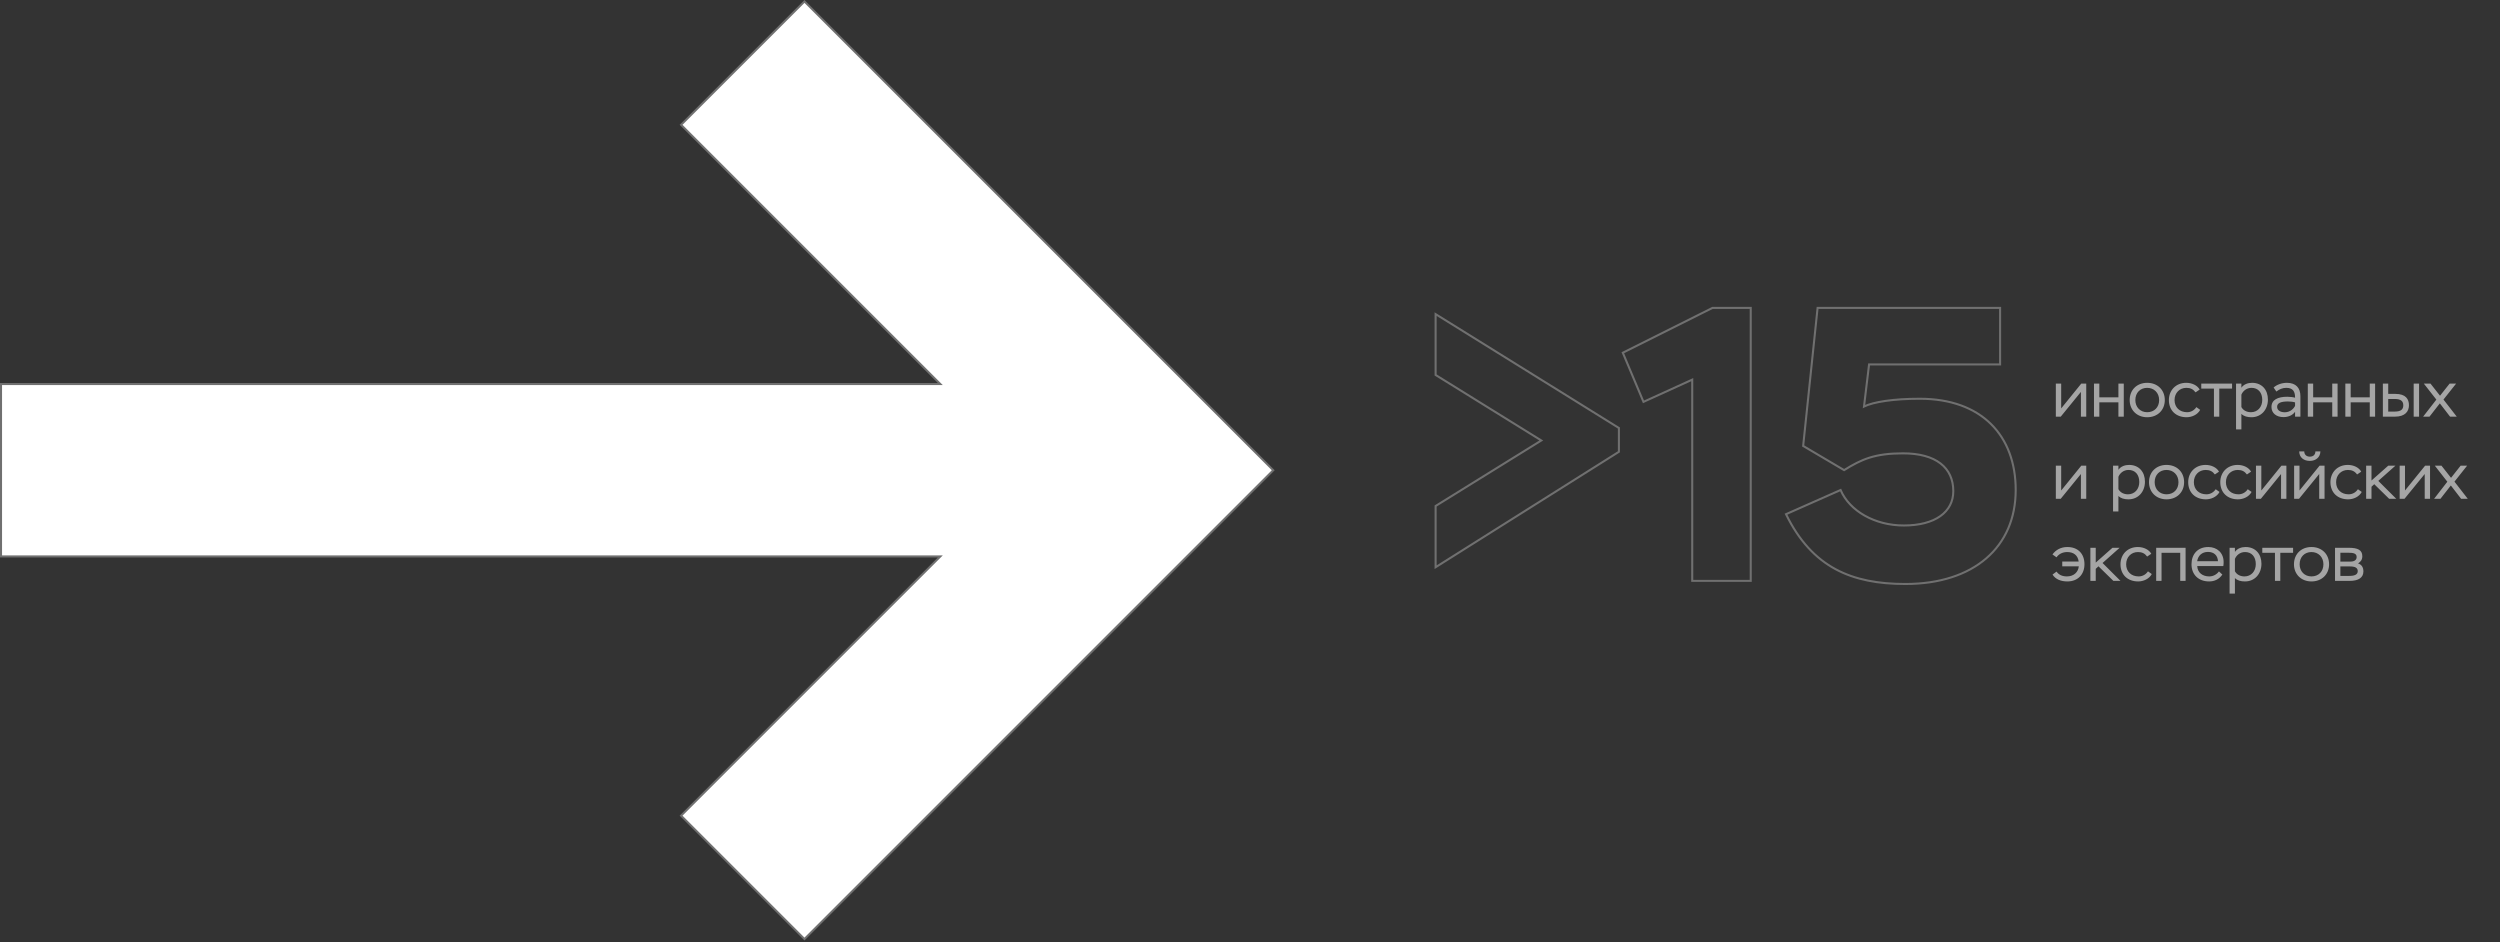 <?xml version="1.0" encoding="UTF-8"?> <svg xmlns="http://www.w3.org/2000/svg" width="1218" height="459" viewBox="0 0 1218 459" fill="none"><rect x="0" y="0" width="1218" height="459" fill="#333333" stroke="none"/> <g style="mix-blend-mode:multiply"> <g style="mix-blend-mode:multiply"> <g style="mix-blend-mode:multiply"> <path d="M391.925 457.498L331.821 397.394L457.259 271.956L458.113 271.103H456.905H0.5V187.103H456.906H458.113L457.259 186.25L331.821 60.811L391.925 0.707L620.321 229.103L391.925 457.498Z" fill="white"></path> </g> <g style="mix-blend-mode:multiply"> <path d="M391.925 456.791L619.614 229.103L391.925 1.414L332.528 60.811L459.32 187.603H1V270.603H459.32L457.613 272.31L332.528 397.394L391.925 456.791ZM391.925 458.206L391.925 458.205L331.114 397.394L456.905 271.603H-0V186.603H456.906L331.114 60.811L391.925 0L621.029 229.103L391.925 458.206Z" fill="#707070"></path> </g> </g> </g> <path d="M788.729 220.11L788.995 220.533L789.229 220.386V220.11H788.729ZM788.729 208.52H789.229V208.242L788.993 208.095L788.729 208.52ZM699.429 153.04L699.693 152.615L698.929 152.141V153.04H699.429ZM699.429 182.68H698.929V182.958L699.165 183.105L699.429 182.68ZM750.919 214.6L751.182 215.025L751.868 214.6L751.182 214.175L750.919 214.6ZM699.429 246.52L699.165 246.095L698.929 246.242V246.52H699.429ZM699.429 276.35H698.929V277.256L699.695 276.773L699.429 276.35ZM789.229 220.11V208.52H788.229V220.11H789.229ZM788.993 208.095L699.693 152.615L699.165 153.465L788.465 208.945L788.993 208.095ZM698.929 153.04V182.68H699.929V153.04H698.929ZM699.165 183.105L750.655 215.025L751.182 214.175L699.692 182.255L699.165 183.105ZM750.655 214.175L699.165 246.095L699.692 246.945L751.182 215.025L750.655 214.175ZM698.929 246.52V276.35H699.929V246.52H698.929ZM699.695 276.773L788.995 220.533L788.462 219.687L699.162 275.927L699.695 276.773ZM790.636 171.85L790.413 171.403L789.994 171.612L790.175 172.044L790.636 171.85ZM800.706 195.79L800.245 195.984L800.445 196.459L800.914 196.245L800.706 195.79ZM824.456 184.96H824.956V184.182L824.249 184.505L824.456 184.96ZM824.456 283H823.956V283.5H824.456V283ZM852.956 283V283.5H853.456V283H852.956ZM852.956 150H853.456V149.5H852.956V150ZM834.336 150V149.5H834.218L834.113 149.553L834.336 150ZM790.175 172.044L800.245 195.984L801.167 195.596L791.097 171.656L790.175 172.044ZM800.914 196.245L824.664 185.415L824.249 184.505L800.499 195.335L800.914 196.245ZM823.956 184.96V283H824.956V184.96H823.956ZM824.456 283.5H852.956V282.5H824.456V283.5ZM853.456 283V150H852.456V283H853.456ZM852.956 149.5H834.336V150.5H852.956V149.5ZM834.113 149.553L790.413 171.403L790.86 172.297L834.56 150.447L834.113 149.553ZM878.499 217.26L878.002 217.208L877.969 217.527L878.245 217.691L878.499 217.26ZM898.449 229.04L898.195 229.471L898.456 229.625L898.714 229.465L898.449 229.04ZM896.739 238.73L897.199 238.534L897.001 238.067L896.537 238.273L896.739 238.73ZM870.139 250.51L869.937 250.053L869.462 250.263L869.69 250.73L870.139 250.51ZM908.139 198.07L907.643 198.01L907.532 198.933L908.363 198.517L908.139 198.07ZM910.609 177.55V177.05H910.166L910.113 177.49L910.609 177.55ZM974.449 177.55V178.05H974.949V177.55H974.449ZM974.449 150H974.949V149.5H974.449V150ZM885.529 150V149.5H885.079L885.032 149.948L885.529 150ZM878.245 217.691L898.195 229.471L898.704 228.609L878.754 216.829L878.245 217.691ZM898.714 229.465C902.976 226.813 906.686 224.796 911.02 223.437C915.353 222.079 920.335 221.37 927.139 221.37V220.37C920.264 220.37 915.176 221.086 910.721 222.483C906.268 223.879 902.473 225.947 898.185 228.615L898.714 229.465ZM927.139 221.37C935.151 221.37 941.155 223.115 945.145 226.205C949.116 229.281 951.149 233.735 951.149 239.3H952.149C952.149 233.465 950.003 228.704 945.757 225.415C941.529 222.14 935.278 220.37 927.139 220.37V221.37ZM951.149 239.3C951.149 244.171 949.045 248.2 945.066 251.029C941.07 253.87 935.151 255.52 927.519 255.52V256.52C935.278 256.52 941.424 254.845 945.645 251.844C949.884 248.83 952.149 244.499 952.149 239.3H951.149ZM927.519 255.52C913.6 255.52 901.47 248.561 897.199 238.534L896.279 238.926C900.749 249.419 913.318 256.52 927.519 256.52V255.52ZM896.537 238.273L869.937 250.053L870.342 250.967L896.942 239.187L896.537 238.273ZM869.69 250.73C876.093 263.821 884.187 272.409 893.984 277.716C903.773 283.018 915.217 285.02 928.279 285.02V284.02C915.312 284.02 904.051 282.032 894.46 276.837C884.877 271.646 876.916 263.229 870.589 250.29L869.69 250.73ZM928.279 285.02C945.086 285.02 958.655 280.484 968.031 272.406C977.415 264.322 982.549 252.73 982.549 238.73H981.549C981.549 252.47 976.519 263.773 967.378 271.649C958.229 279.531 944.913 284.02 928.279 284.02V285.02ZM982.549 238.73C982.549 225.42 978.382 214.167 970.36 206.241C962.337 198.314 950.515 193.77 935.309 193.77V194.77C950.314 194.77 961.862 199.251 969.657 206.952C977.452 214.653 981.549 225.63 981.549 238.73H982.549ZM935.309 193.77C928.926 193.77 923.249 194.151 918.59 194.82C913.941 195.488 910.268 196.447 907.916 197.623L908.363 198.517C910.571 197.413 914.118 196.472 918.732 195.81C923.335 195.149 928.963 194.77 935.309 194.77V193.77ZM908.636 198.13L911.106 177.61L910.113 177.49L907.643 198.01L908.636 198.13ZM910.609 178.05H974.449V177.05H910.609V178.05ZM974.949 177.55V150H973.949V177.55H974.949ZM974.449 149.5H885.529V150.5H974.449V149.5ZM885.032 149.948L878.002 217.208L878.997 217.312L886.027 150.052L885.032 149.948Z" fill="#707070"></path> <path d="M1003.99 203L1013.82 190.941V203H1016.42V186.88H1014L1004.21 198.97V186.88H1001.6V203H1003.99ZM1032.09 203H1034.7V186.88H1032.09V193.576H1022.79V186.88H1020.19V203H1022.79V196.025H1032.09V203ZM1037.58 194.909C1037.58 199.776 1041.11 203.279 1046.1 203.279C1051.19 203.279 1054.69 199.776 1054.69 194.909C1054.69 190.011 1051.19 186.508 1046.1 186.508C1041.05 186.508 1037.58 190.011 1037.58 194.909ZM1040.34 194.909C1040.34 191.313 1042.78 188.957 1046.1 188.957C1049.42 188.957 1051.93 191.344 1051.93 194.909C1051.93 198.443 1049.54 200.83 1046.1 200.83C1042.72 200.83 1040.34 198.35 1040.34 194.909ZM1070.07 198.35C1069.08 199.838 1067.5 200.83 1065.55 200.83C1061.89 200.83 1059.44 198.443 1059.44 194.909C1059.44 191.437 1061.89 188.957 1065.2 188.957C1067.19 188.957 1068.55 189.639 1069.67 191.158L1071.68 189.794C1070.6 187.81 1068.03 186.508 1065.14 186.508C1060.06 186.508 1056.68 190.166 1056.68 194.909C1056.68 200.024 1060.18 203.279 1065.3 203.279C1067.87 203.279 1070.69 202.039 1071.93 199.683L1070.07 198.35ZM1072.46 189.329H1078.63V203H1081.23V189.329H1087.46V186.88H1072.46V189.329ZM1089.4 209.2H1092V201.636C1093.18 202.814 1094.85 203.279 1096.9 203.279C1101.67 203.279 1104.93 199.59 1104.93 194.661C1104.93 189.887 1101.98 186.508 1097.21 186.508C1095.29 186.508 1093.18 187.159 1092 188.895V186.88H1089.4V209.2ZM1096.93 188.957C1100.18 188.957 1102.17 191.251 1102.17 194.847C1102.17 198.35 1099.87 200.83 1096.68 200.83C1094.79 200.83 1092.99 200.086 1092 198.319V192.305C1092.65 190.662 1094.39 188.957 1096.93 188.957ZM1109.04 190.755C1110.53 189.639 1112.02 188.957 1113.85 188.957C1117.23 188.957 1118.16 190.848 1118.16 193.762C1117.35 193.514 1115.58 193.297 1114.37 193.297C1109.72 193.297 1106.66 194.785 1106.66 198.288C1106.66 201.264 1109.01 203.217 1112.51 203.217C1115.3 203.217 1117.23 201.977 1118.16 200.613V203H1120.76V193.049C1120.76 188.895 1118.47 186.508 1114.16 186.508C1111.77 186.508 1109.2 187.407 1107.71 188.802L1109.04 190.755ZM1113.13 200.861C1110.93 200.861 1109.41 199.869 1109.41 198.195C1109.41 196.242 1111.46 195.591 1114.72 195.591C1116.02 195.591 1117.35 195.777 1118.16 196.056V197.699C1117.6 199.001 1115.83 200.861 1113.13 200.861ZM1136.27 203H1138.87V186.88H1136.27V193.576H1126.97V186.88H1124.36V203H1126.97V196.025H1136.27V203ZM1154.55 203H1157.15V186.88H1154.55V193.576H1145.25V186.88H1142.65V203H1145.25V196.025H1154.55V203ZM1160.93 203H1166.76C1171.91 203 1173.64 200.334 1173.64 197.42C1173.64 194.444 1172.09 191.902 1167.01 191.902H1163.54V186.88H1160.93V203ZM1166.73 194.382C1169.74 194.382 1170.88 195.498 1170.88 197.451C1170.88 199.404 1169.8 200.52 1166.7 200.52H1163.54V194.382H1166.73ZM1175.94 203H1178.57V186.88H1175.94V203ZM1196.63 186.88H1193.46L1188.78 192.801L1184.13 186.88H1180.88L1186.99 194.692L1180.54 203H1183.64L1188.69 196.521L1193.68 203H1196.94L1190.46 194.661L1196.63 186.88ZM1003.99 243L1013.82 230.941V243H1016.42V226.88H1014L1004.21 238.97V226.88H1001.6V243H1003.99ZM1029.48 249.2H1032.09V241.636C1033.27 242.814 1034.94 243.279 1036.99 243.279C1041.76 243.279 1045.02 239.59 1045.02 234.661C1045.02 229.887 1042.07 226.508 1037.3 226.508C1035.37 226.508 1033.27 227.159 1032.09 228.895V226.88H1029.48V249.2ZM1037.02 228.957C1040.27 228.957 1042.26 231.251 1042.26 234.847C1042.26 238.35 1039.96 240.83 1036.77 240.83C1034.88 240.83 1033.08 240.086 1032.09 238.319V232.305C1032.74 230.662 1034.48 228.957 1037.02 228.957ZM1046.99 234.909C1046.99 239.776 1050.53 243.279 1055.52 243.279C1060.6 243.279 1064.1 239.776 1064.1 234.909C1064.1 230.011 1060.6 226.508 1055.52 226.508C1050.46 226.508 1046.99 230.011 1046.99 234.909ZM1049.75 234.909C1049.75 231.313 1052.2 228.957 1055.52 228.957C1058.83 228.957 1061.35 231.344 1061.35 234.909C1061.35 238.443 1058.96 240.83 1055.52 240.83C1052.14 240.83 1049.75 238.35 1049.75 234.909ZM1079.49 238.35C1078.49 239.838 1076.91 240.83 1074.96 240.83C1071.3 240.83 1068.85 238.443 1068.85 234.909C1068.85 231.437 1071.3 228.957 1074.62 228.957C1076.6 228.957 1077.97 229.639 1079.08 231.158L1081.1 229.794C1080.01 227.81 1077.44 226.508 1074.56 226.508C1069.47 226.508 1066.09 230.166 1066.09 234.909C1066.09 240.024 1069.6 243.279 1074.71 243.279C1077.29 243.279 1080.11 242.039 1081.35 239.683L1079.49 238.35ZM1095.11 238.35C1094.12 239.838 1092.53 240.83 1090.58 240.83C1086.92 240.83 1084.47 238.443 1084.47 234.909C1084.47 231.437 1086.92 228.957 1090.24 228.957C1092.22 228.957 1093.59 229.639 1094.7 231.158L1096.72 229.794C1095.63 227.81 1093.06 226.508 1090.18 226.508C1085.09 226.508 1081.72 230.166 1081.72 234.909C1081.72 240.024 1085.22 243.279 1090.33 243.279C1092.91 243.279 1095.73 242.039 1096.97 239.683L1095.11 238.35ZM1101.5 243L1111.33 230.941V243H1113.93V226.88H1111.51L1101.72 238.97V226.88H1099.11V243H1101.5ZM1120.09 243L1129.92 230.941V243H1132.52V226.88H1130.1L1120.31 238.97V226.88H1117.7V243H1120.09ZM1120.18 219.936C1120.21 222.85 1122.35 224.555 1125.39 224.555C1128.21 224.555 1130.44 222.788 1130.5 219.936H1128.06C1128.06 221.424 1127.09 222.478 1125.39 222.478C1123.62 222.478 1122.66 221.424 1122.63 219.936H1120.18ZM1148.78 238.35C1147.79 239.838 1146.21 240.83 1144.26 240.83C1140.6 240.83 1138.15 238.443 1138.15 234.909C1138.15 231.437 1140.6 228.957 1143.92 228.957C1145.9 228.957 1147.26 229.639 1148.38 231.158L1150.39 229.794C1149.31 227.81 1146.74 226.508 1143.85 226.508C1138.77 226.508 1135.39 230.166 1135.39 234.909C1135.39 240.024 1138.89 243.279 1144.01 243.279C1146.58 243.279 1149.4 242.039 1150.64 239.683L1148.78 238.35ZM1152.79 243H1155.39V237.141L1156.73 235.901L1163.98 243H1167.45L1158.71 234.289L1167.05 226.88H1163.55L1155.39 234.103V226.88H1152.79V243ZM1171.49 243L1181.32 230.941V243H1183.92V226.88H1181.51L1171.71 238.97V226.88H1169.11V243H1171.49ZM1201.98 226.88H1198.82L1194.14 232.801L1189.49 226.88H1186.24L1192.34 234.692L1185.9 243H1189L1194.05 236.521L1199.04 243H1202.29L1195.82 234.661L1201.98 226.88ZM1004.73 275.932H1012.79C1012.51 278.753 1010.34 280.83 1007 280.83C1004.7 280.83 1003.03 280.024 1001.94 278.474L999.991 279.931C1001.45 282.287 1004.18 283.279 1007.21 283.279C1012.51 283.279 1015.55 279.683 1015.55 274.909C1015.55 269.732 1012.33 266.508 1007.21 266.508C1004.11 266.508 1001.57 267.872 999.96 270.135L1001.94 271.53C1003.15 269.732 1005.17 268.957 1007.15 268.957C1010.16 268.957 1012.3 270.445 1012.73 273.576H1004.73V275.932ZM1018.43 283H1021.04V277.141L1022.37 275.901L1029.63 283H1033.1L1024.36 274.289L1032.69 266.88H1029.19L1021.04 274.103V266.88H1018.43V283ZM1046.49 278.35C1045.5 279.838 1043.92 280.83 1041.96 280.83C1038.3 280.83 1035.86 278.443 1035.86 274.909C1035.86 271.437 1038.3 268.957 1041.62 268.957C1043.61 268.957 1044.97 269.639 1046.09 271.158L1048.1 269.794C1047.02 267.81 1044.44 266.508 1041.56 266.508C1036.48 266.508 1033.1 270.166 1033.1 274.909C1033.1 280.024 1036.6 283.279 1041.71 283.279C1044.29 283.279 1047.11 282.039 1048.35 279.683L1046.49 278.35ZM1062.21 283H1064.82V266.88H1050.49V283H1053.1V269.329H1062.21V283ZM1081.06 278.381C1080.1 279.776 1078.33 280.83 1076.38 280.83C1073.09 280.83 1070.64 279.032 1070.49 275.777H1083.2C1083.32 275.064 1083.35 274.351 1083.35 273.824C1083.35 269.36 1080.16 266.508 1075.91 266.508C1070.55 266.508 1067.7 270.166 1067.7 274.909C1067.7 280.024 1071.17 283.279 1076.29 283.279C1078.92 283.279 1081.22 282.194 1082.73 279.931L1081.06 278.381ZM1075.73 268.895C1078.61 268.895 1080.44 270.538 1080.6 273.421H1070.46C1070.86 270.786 1072.72 268.895 1075.73 268.895ZM1086.25 289.2H1088.85V281.636C1090.03 282.814 1091.7 283.279 1093.75 283.279C1098.52 283.279 1101.78 279.59 1101.78 274.661C1101.78 269.887 1098.83 266.508 1094.06 266.508C1092.14 266.508 1090.03 267.159 1088.85 268.895V266.88H1086.25V289.2ZM1093.78 268.957C1097.04 268.957 1099.02 271.251 1099.02 274.847C1099.02 278.35 1096.73 280.83 1093.53 280.83C1091.64 280.83 1089.84 280.086 1088.85 278.319V272.305C1089.5 270.662 1091.24 268.957 1093.78 268.957ZM1102.19 269.329H1108.36V283H1110.96V269.329H1117.19V266.88H1102.19V269.329ZM1117.62 274.909C1117.62 279.776 1121.15 283.279 1126.14 283.279C1131.23 283.279 1134.73 279.776 1134.73 274.909C1134.73 270.011 1131.23 266.508 1126.14 266.508C1121.09 266.508 1117.62 270.011 1117.62 274.909ZM1120.38 274.909C1120.38 271.313 1122.83 268.957 1126.14 268.957C1129.46 268.957 1131.97 271.344 1131.97 274.909C1131.97 278.443 1129.59 280.83 1126.14 280.83C1122.77 280.83 1120.38 278.35 1120.38 274.909ZM1137.62 283H1144.81C1149.06 283 1151.45 281.419 1151.45 278.381C1151.45 276.459 1150.61 275.033 1148.84 274.506C1150.15 273.7 1150.92 272.615 1150.92 271.003C1150.92 267.965 1148.72 266.88 1144.32 266.88H1137.62V283ZM1144.84 275.963C1147.42 275.963 1148.69 276.645 1148.69 278.257C1148.69 279.9 1147.26 280.582 1144.53 280.582H1140.23V275.963H1144.84ZM1144.22 269.298C1146.52 269.298 1148.16 269.608 1148.16 271.375C1148.16 272.832 1147.01 273.607 1145.12 273.607H1140.23V269.298H1144.22Z" fill="#A5A5A5"></path> </svg> 